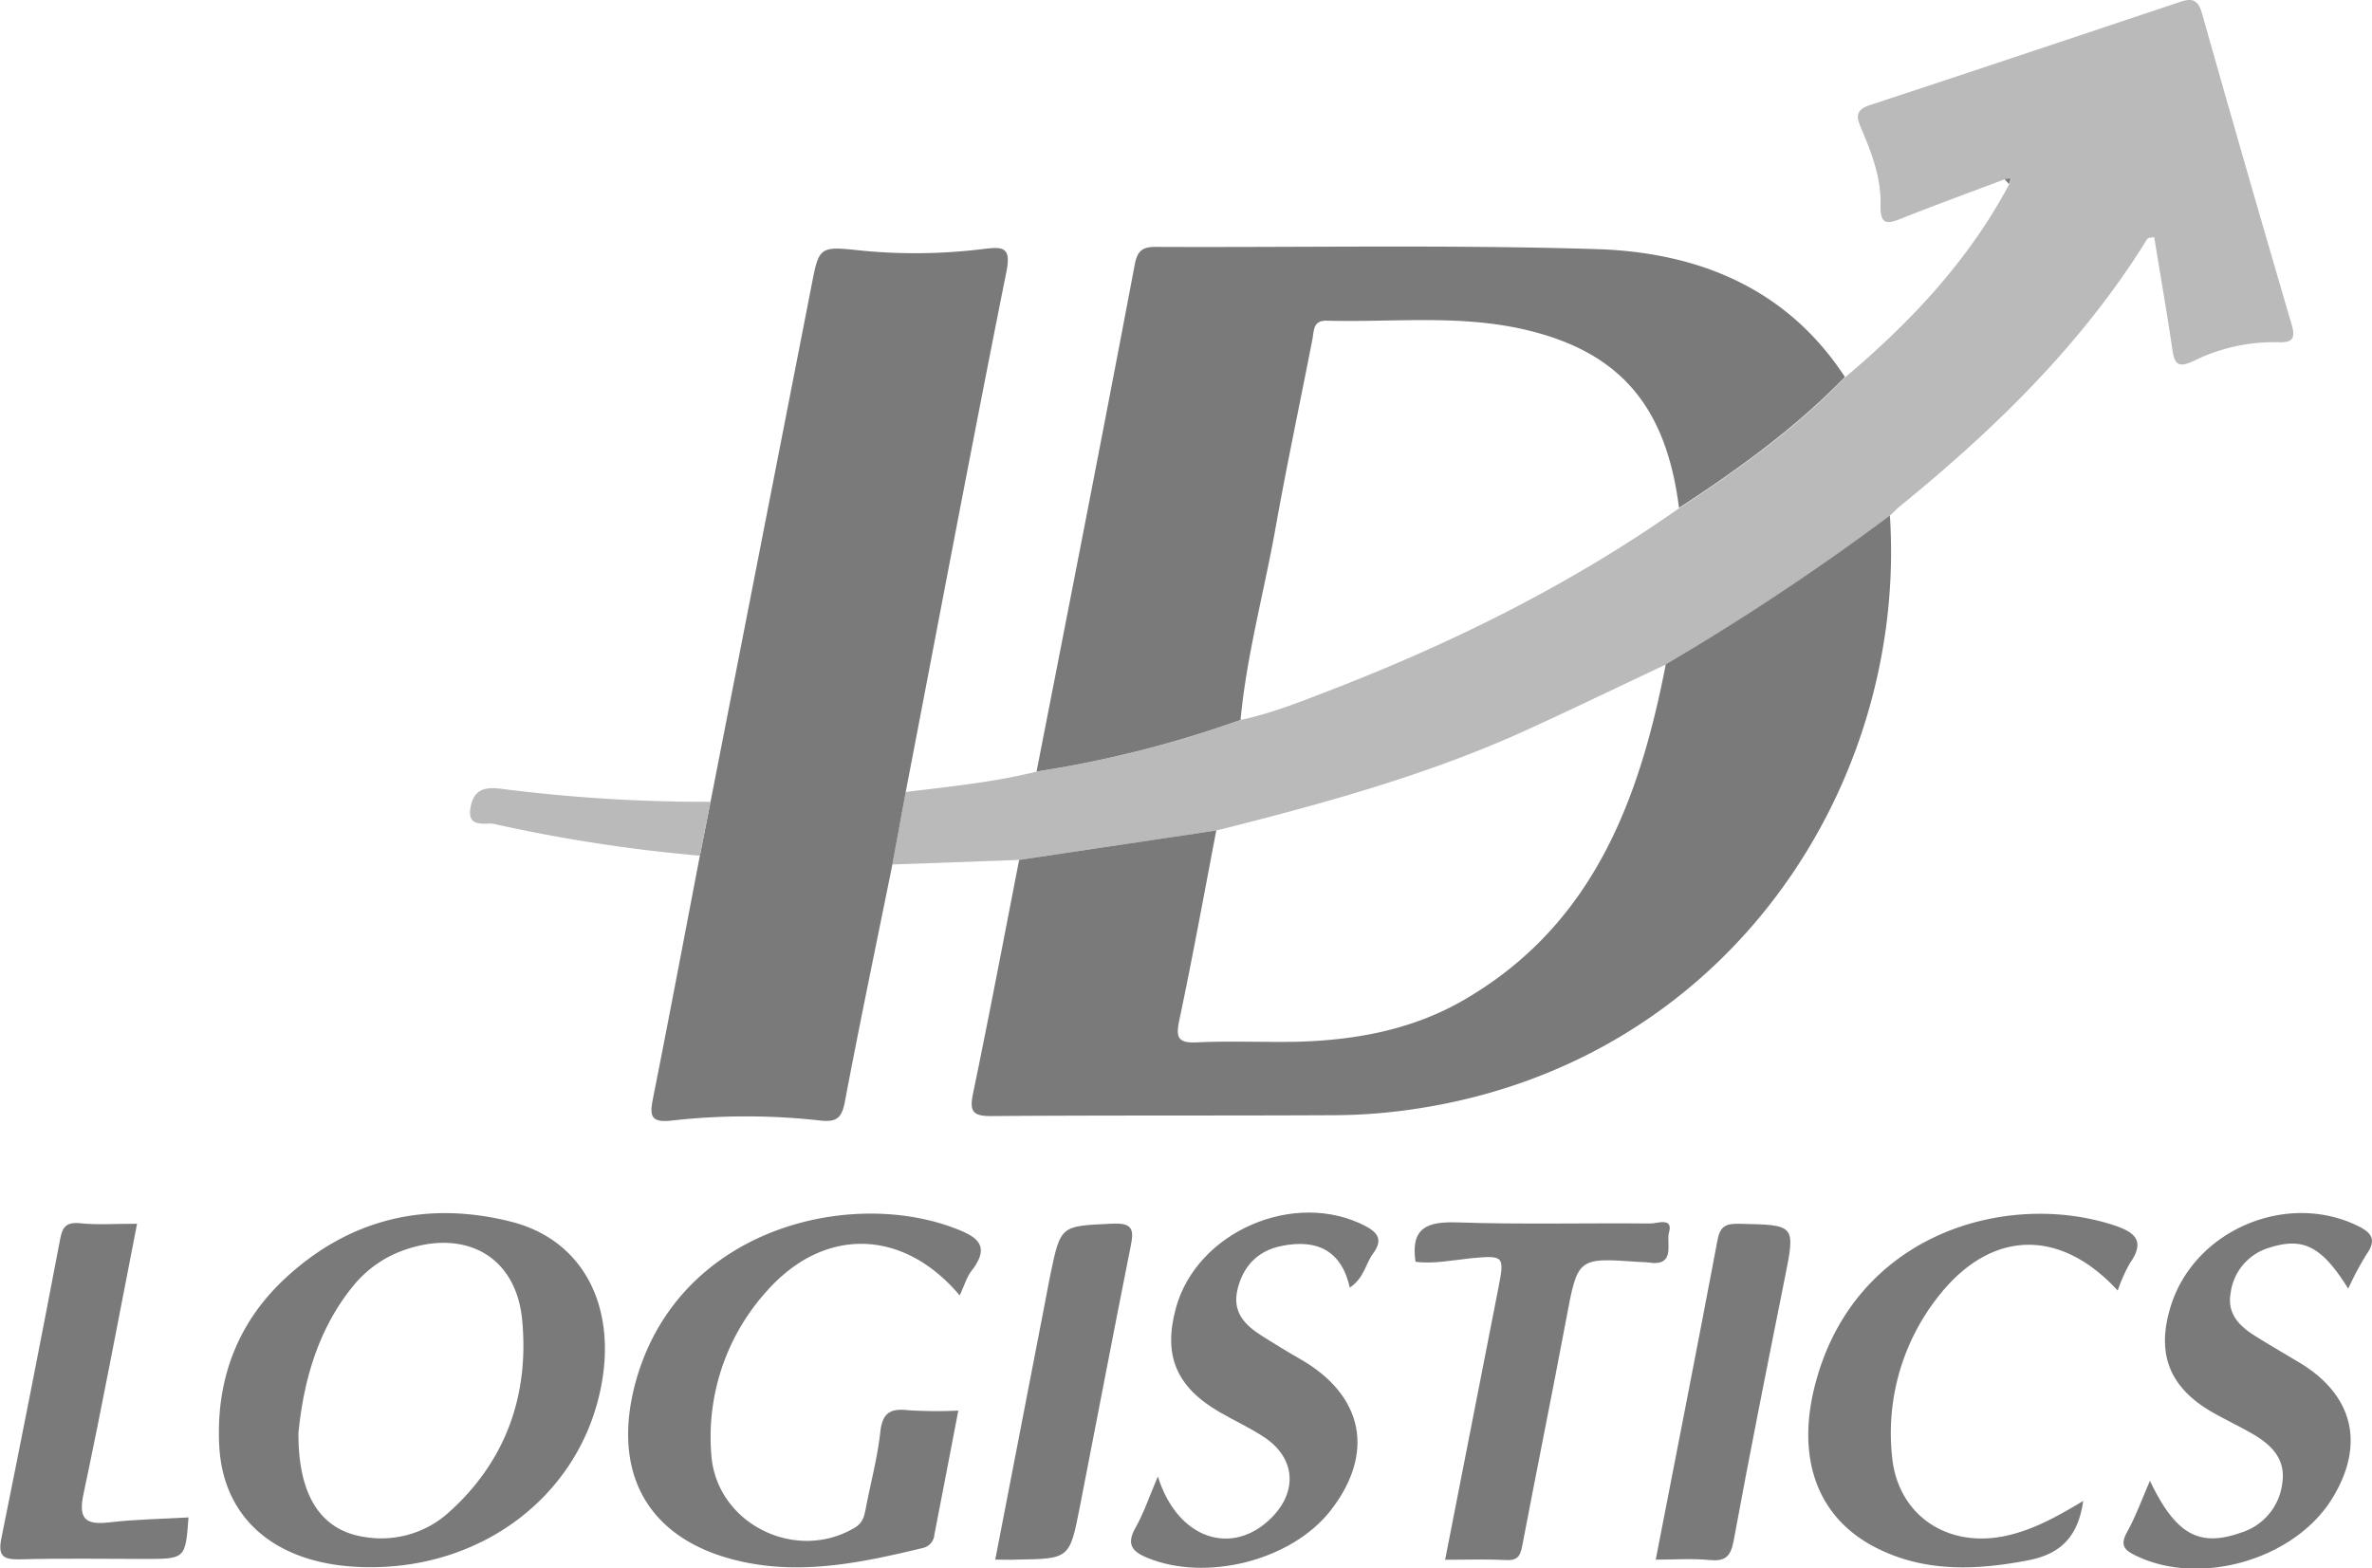 <svg xmlns="http://www.w3.org/2000/svg" viewBox="0 0 430.21 284.49"><defs><style>.cls-1{fill:#bababa;}.cls-2{fill:#7a7a7a;}</style></defs><g id="Capa_2" data-name="Capa 2"><g id="Capa_1-2" data-name="Capa 1"><path class="cls-1" d="M164.27,143.68c8-1,16-1.76,23.8-3.72a200.24,200.24,0,0,0,37-9.36c5.87-1.27,11.42-3.53,17-5.69,22.05-8.58,43.11-19.08,62.51-32.74,10.75-7,21.12-14.49,30.1-23.74,11.86-10,22.37-21.18,29.73-35,.13-.34.25-.69.38-1l-1.17.09c-6.22,2.34-12.46,4.62-18.64,7.07-2.46,1-4,1.41-3.9-2.24.15-4.91-1.55-9.48-3.46-13.93-.91-2.12-1.28-3.44,1.63-4.39C358,12.87,376.74,6.58,395.49.32c2.17-.73,3.21-.29,3.89,2.12q8,28.29,16.28,56.51c.75,2.57,0,3.23-2.47,3.13a33,33,0,0,0-15.43,3.45c-2.77,1.28-3.39.46-3.77-2.19-1-6.75-2.16-13.46-3.29-20.33-.43.11-1.09.07-1.25.34-11.81,19.09-27.63,34.46-44.88,48.51-.64.53-1.21,1.13-1.82,1.71a442.31,442.31,0,0,1-40.65,27c-9,4.23-18,8.61-27,12.67C257.56,141,239.14,146,220.6,150.67L184.84,156l-23,.83Q163.07,150.26,164.27,143.68Z"/><path class="cls-2" d="M184.84,156l35.76-5.34c-2.2,11.43-4.27,22.89-6.68,34.27-.67,3.18-.43,4.34,3.19,4.17,6-.29,12,0,18-.11,10.78-.27,21.21-2.2,30.63-7.72,23.21-13.58,31.6-36.1,36.38-60.75a442.31,442.31,0,0,0,40.65-27c3.17,48.64-29,98.86-85.63,107.58a101,101,0,0,1-14.91,1.21c-20.82.11-41.64,0-62.45.16-3.18,0-4-.7-3.32-4C179.38,184.41,182.07,170.2,184.84,156Z"/><path class="cls-2" d="M164.27,143.68q-1.2,6.58-2.42,13.16c-2.89,14.31-5.89,28.6-8.6,42.95-.55,2.93-1.4,3.83-4.46,3.49a120.56,120.56,0,0,0-26.92,0c-3.88.44-4.06-.86-3.44-4,2.92-14.66,5.68-29.35,8.5-44,.64-3.25,1.29-6.51,1.93-9.77Q138,98.79,147.12,52.14c1.44-7.41,1.36-7.52,9-6.69a100.46,100.46,0,0,0,22.4-.3c3.41-.4,4.94-.33,4,4.21C176.24,80.76,170.32,112.24,164.27,143.68Z"/><path class="cls-2" d="M225,130.6a200.24,200.24,0,0,1-37,9.36C194,109.32,200,78.69,205.81,48c.48-2.55,1.43-3.22,3.84-3.21,26.61.12,53.25-.41,79.84.4,18.31.56,34.48,6.94,45.13,23.2-9,9.25-19.35,16.73-30.1,23.74C302.17,73.48,293.6,63.58,276,59.67c-11.67-2.59-23.56-1.18-35.36-1.49-2.52-.07-2.3,1.79-2.61,3.39-2.26,11.58-4.72,23.13-6.78,34.74C229.18,107.75,226.09,119,225,130.6Z"/><path class="cls-2" d="M67.13,284.31c-16.38,0-26.67-8.25-27.37-22.1-.59-11.76,3.21-22.09,11.79-30.14,11.67-10.94,25.72-14.33,41.14-10.44,13.56,3.42,19.72,16.29,15.91,31.83C104.1,271.84,87.27,284.36,67.13,284.31Zm-13-24.47c-.09,11.6,4.15,17.86,12.07,19a18.26,18.26,0,0,0,15.25-4.52C91.83,265,96,252.94,94.7,239.4,93.59,228,84.61,223,73.7,226.64a20.81,20.81,0,0,0-9.69,6.7C57.35,241.54,55,251.26,54.14,259.84Z"/><path class="cls-2" d="M174.06,235c-10.35-12.26-24.72-12.44-35.06-.7a39.41,39.41,0,0,0-10,29.42c.75,12.54,15.15,19.86,26,13.44,1.56-.92,1.78-2.22,2.06-3.69.88-4.57,2.1-9.1,2.6-13.7.39-3.56,1.93-4.32,5.15-3.93a83.79,83.79,0,0,0,9,.06c-1.47,7.65-2.89,15.05-4.33,22.44a2.7,2.7,0,0,1-2.09,2.48c-10.88,2.62-21.82,4.95-33,2.44-17.35-3.88-24-16.69-18.68-34C124,222.74,154,215.69,172.9,222.72c4.26,1.58,6.91,3.17,3.29,7.85C175.32,231.7,174.92,233.2,174.06,235Z"/><path class="cls-2" d="M377.83,272.29c-.92,6.57-4.18,9.64-9.93,10.76-9.53,1.84-18.92,2.22-27.77-2.34-10.52-5.41-14.42-16.16-10.9-29.61,7.18-27.47,34.83-35.12,54.09-28.85,3.78,1.24,5.88,2.77,3,6.88a28.52,28.52,0,0,0-2.23,5c-10.5-11.44-23-11-32.4.89A40,40,0,0,0,343.14,264c.88,10.51,9.55,16.73,20.11,14.73C368.39,277.74,372.88,275.26,377.83,272.29Z"/><path class="cls-2" d="M210,267.85c3.63,11.6,13.67,14.55,20.68,7.42,4.69-4.77,4.24-10.73-1.27-14.46-2.6-1.76-5.51-3.06-8.24-4.65-7.85-4.56-10.24-10.3-7.9-18.86,3.79-13.88,21.51-21.53,34.32-14.91,2.45,1.27,3.2,2.65,1.45,5-1.36,1.81-1.55,4.37-4.22,6.2-1.56-6.87-6.11-8.83-12.38-7.56-4.38.88-7,3.71-8,7.92s1.47,6.54,4.59,8.5c2.24,1.42,4.51,2.8,6.82,4.12,11.51,6.6,13.59,17.14,5.41,27.55-7.11,9-22.53,12.89-33.19,8.48-3-1.23-3.73-2.63-2.07-5.56C207.43,274.51,208.36,271.71,210,267.85Z"/><path class="cls-2" d="M389.94,268.64c4.66,9.76,8.93,12.06,16.45,9.42a10.72,10.72,0,0,0,7.55-9c.68-4.5-2.12-7.09-5.64-9.08-2.45-1.39-5-2.6-7.43-4-7.57-4.53-9.8-10.63-7.12-19.14,4.3-13.61,20.77-20.69,33.69-14.54,2.5,1.19,3.78,2.45,1.79,5.23a55.61,55.61,0,0,0-3.33,6.25c-4.81-7.72-8.18-9.38-14.28-7.44a9.87,9.87,0,0,0-7.05,8.25c-.67,3.7,1.53,5.93,4.34,7.7s5.4,3.26,8.1,4.88c9.82,5.87,12,14.87,6,24.64-6.73,11-23.69,16-35.34,10.54-2.13-1-3.33-1.8-1.9-4.39C387.37,275.07,388.47,272,389.94,268.64Z"/><path class="cls-2" d="M256.73,228.9c-.93-6.26,2.21-7.32,7.63-7.14,11.65.4,23.32.08,35,.2,1.22,0,4.15-1.2,3.34,1.65-.53,1.87,1.29,6.13-3.55,5.44-.66-.09-1.33-.08-2-.13-11.08-.78-11-.76-13.1,10.45-2.55,13.56-5.3,27.09-7.88,40.64-.35,1.8-.57,3.14-2.94,3-3.61-.18-7.25-.05-11.13-.05,3.29-16.79,6.47-33.09,9.68-49.4,1.11-5.67,1-5.86-4.88-5.31C263.43,228.61,260,229.33,256.73,228.9Z"/><path class="cls-2" d="M24.86,222c-3.26,16.64-6.27,32.79-9.68,48.85-1,4.57.13,5.85,4.64,5.33,4.76-.56,9.57-.62,14.37-.9-.56,7.53-.56,7.53-8,7.53s-15-.13-22.44.07c-3,.08-4.19-.43-3.51-3.78q5.49-27.08,10.65-54.21c.41-2.18,1-3.16,3.42-3C17.54,222.25,20.87,222,24.86,222Z"/><path class="cls-2" d="M180.51,282.93c3.07-15.89,6.07-31.35,9.06-46.82.32-1.63.6-3.26.94-4.89,1.87-9,1.88-8.79,11.21-9.23,3.65-.18,4,1,3.36,4.06-3.16,15.79-6.15,31.62-9.25,47.42-1.83,9.33-1.87,9.32-11.48,9.46C183.22,283,182.08,282.93,180.51,282.93Z"/><path class="cls-2" d="M300.3,282.94c3.81-19.6,7.59-38.81,11.22-58.05.49-2.59,1.69-2.93,4-2.88,10.2.22,10.14.13,8.15,10.05-3.16,15.79-6.32,31.58-9.23,47.42-.55,3-1.59,3.81-4.48,3.52C306.88,282.7,303.72,282.94,300.3,282.94Z"/><path class="cls-1" d="M128.86,145.46c-.64,3.26-1.29,6.52-1.93,9.77a282.48,282.48,0,0,1-37.29-5.75c-1.51-.32-5,.9-4.3-3,.61-3.5,2.85-3.75,5.83-3.35A293.08,293.08,0,0,0,128.86,145.46Z"/><path class="cls-2" d="M363.56,32.47l1.17-.09c-.13.35-.25.7-.38,1Z"/></g></g></svg>